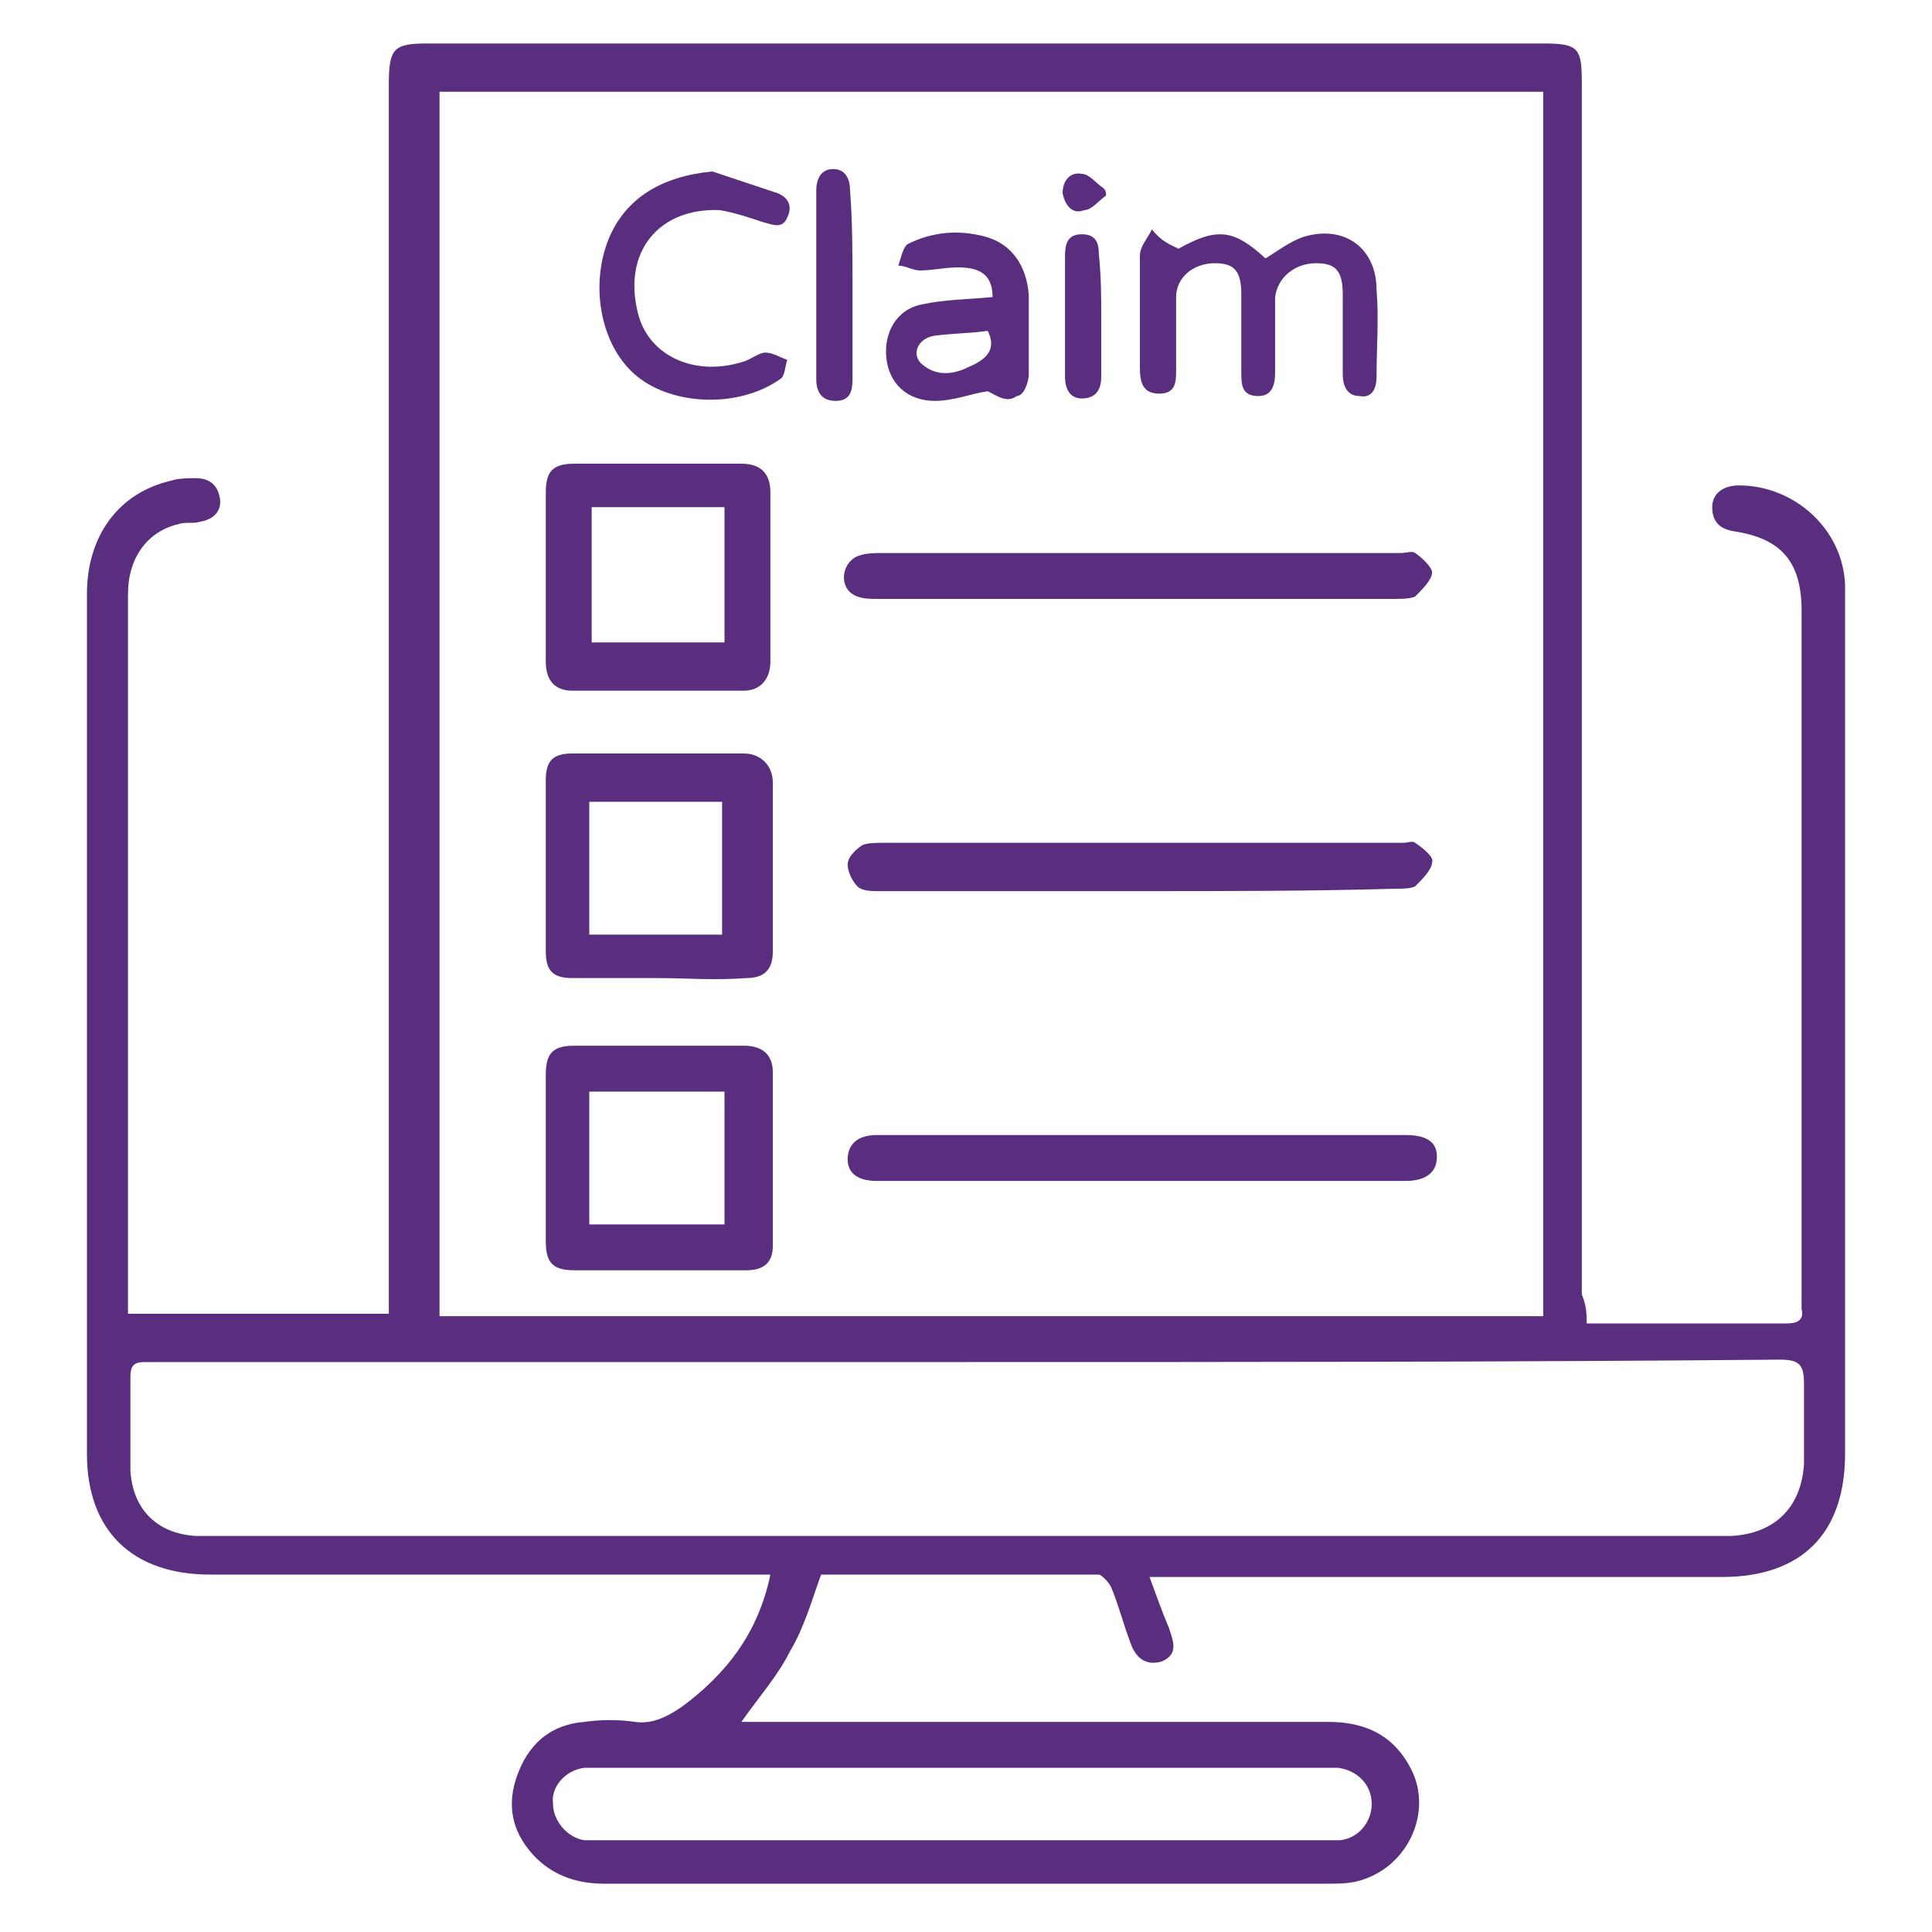 <?xml version="1.0" encoding="utf-8"?>
<!-- Generator: Adobe Illustrator 26.0.1, SVG Export Plug-In . SVG Version: 6.00 Build 0)  -->
<svg version="1.1" id="Layer_1" xmlns="http://www.w3.org/2000/svg" xmlns:xlink="http://www.w3.org/1999/xlink" x="0px" y="0px"
	 viewBox="0 0 80 80" style="enable-background:new 0 0 80 80;" xml:space="preserve">
<style type="text/css">
	.st0{fill:#5A2E7E;}
</style>
<g>
	<path class="st0" d="M65.7,54.8c2.2,0,4.2,0,6.2,0c0.7,0,1.4,0,2.1,0c0.5,0,0.7-0.2,0.6-0.6c0-0.1,0-0.2,0-0.2c0-9.6,0-19.1,0-28.7
		c0-2-0.8-3-2.8-3.3c-0.6-0.1-0.9-0.4-0.9-1c0-0.6,0.5-0.9,1.1-0.9c2.3,0,4.3,1.8,4.4,4.1c0,0.3,0,0.5,0,0.8c0,11.7,0,23.4,0,35.2
		c0,3.3-1.8,5.1-5.1,5.1c-7.6,0-15.2,0-22.7,0c-0.3,0-0.6,0-1,0c0.3,0.8,0.5,1.4,0.8,2.1c0.2,0.6,0.4,1.1-0.3,1.4
		C47.4,69,47,68.6,46.8,68c-0.3-0.8-0.5-1.6-0.8-2.3c-0.1-0.2-0.4-0.5-0.5-0.5c-3.9,0-7.7,0-11.5,0c-0.4,1.1-0.7,2.2-1.3,3.2
		c-0.5,1-1.3,1.9-2,2.9c0.3,0,0.6,0,0.9,0c7.8,0,15.6,0,23.4,0c1.6,0,2.8,0.6,3.5,2.1c0.8,1.8-0.3,4-2.3,4.5
		c-0.4,0.1-0.8,0.1-1.3,0.1c-10,0-19.9,0-29.9,0c-1.2,0-2.3-0.4-3.1-1.4c-0.8-1-0.9-2.1-0.4-3.3c0.5-1.2,1.4-1.9,2.7-2
		c0.7-0.1,1.4-0.1,2.1,0c0.7,0.1,1.3-0.2,1.9-0.6c1.9-1.4,3.2-3.1,3.7-5.5c-0.4,0-0.6,0-0.9,0c-7.4,0-14.8,0-22.3,0
		c-3.2,0-5.1-1.8-5.1-5c0-11.9,0-23.7,0-35.6c0-2.4,1.3-4.2,3.5-4.7c0.3-0.1,0.7-0.1,1-0.1c0.6,0,0.9,0.3,1,0.8
		c0.1,0.5-0.2,0.9-0.8,1c-0.3,0.1-0.6,0-0.9,0.1c-1.3,0.3-2.1,1.4-2.1,2.9c0,1.7,0,3.3,0,5c0,7.9,0,15.9,0,23.8c0,0.3,0,0.6,0,1
		c3.6,0,7.1,0,10.8,0c0-0.3,0-0.7,0-1c0-16.6,0-33.3,0-49.9c0-1.5,0.2-1.7,1.6-1.7c15.4,0,30.8,0,46.2,0c1.5,0,1.6,0.2,1.6,1.7
		c0,16.7,0,33.4,0,50.1C65.7,54.1,65.7,54.4,65.7,54.8z M18.2,54.5c15.3,0,30.5,0,45.7,0c0-16.9,0-33.8,0-50.7
		c-15.2,0-30.4,0-45.7,0C18.2,20.7,18.2,37.6,18.2,54.5z M40.1,56.4c-11.2,0-22.3,0-33.5,0c-0.2,0-0.4,0-0.6,0
		c-0.4,0-0.6,0.1-0.6,0.6c0,1.3,0,2.6,0,3.9c0.1,1.6,1.1,2.6,2.7,2.7c0.3,0,0.5,0,0.8,0c20.8,0,41.6,0,62.3,0c0.2,0,0.3,0,0.5,0
		c1.8-0.1,2.9-1.2,3-3c0-1.1,0-2.2,0-3.3c0-0.8-0.2-1-1-1C62.5,56.4,51.3,56.4,40.1,56.4z M39.8,76.2c4.9,0,9.8,0,14.7,0
		c0.3,0,0.6,0,1,0c0.8-0.1,1.3-0.8,1.3-1.5c0-0.8-0.6-1.4-1.4-1.5c-0.2,0-0.5,0-0.7,0c-9.9,0-19.8,0-29.7,0c-0.3,0-0.5,0-0.8,0
		c-0.8,0.1-1.4,0.8-1.3,1.5c0,0.7,0.6,1.4,1.3,1.5c0.3,0,0.6,0,1,0C30.1,76.2,35,76.2,39.8,76.2z"/>
	<path class="st0" d="M27.3,52.6c-1.2,0-2.3,0-3.5,0c-0.9,0-1.2-0.3-1.2-1.2c0-2.3,0-4.6,0-6.9c0-0.9,0.3-1.2,1.2-1.2
		c2.3,0,4.7,0,7,0c0.8,0,1.2,0.4,1.2,1.1c0,2.4,0,4.8,0,7.2c0,0.7-0.4,1-1.1,1C29.6,52.6,28.5,52.6,27.3,52.6z M24.4,50.7
		c1.9,0,3.7,0,5.6,0c0-1.9,0-3.7,0-5.5c-1.9,0-3.7,0-5.6,0C24.4,47,24.4,48.8,24.4,50.7z"/>
	<path class="st0" d="M22.6,23.9c0-1.2,0-2.3,0-3.5c0-0.9,0.3-1.2,1.2-1.2c2.3,0,4.6,0,6.9,0c0.8,0,1.2,0.4,1.2,1.2c0,2.3,0,4.7,0,7
		c0,0.7-0.4,1.2-1.1,1.2c-2.4,0-4.8,0-7.1,0c-0.7,0-1.1-0.4-1.1-1.2C22.6,26.2,22.6,25.1,22.6,23.9z M30,26.6c0-1.9,0-3.7,0-5.6
		c-1.9,0-3.7,0-5.5,0c0,1.9,0,3.7,0,5.6C26.3,26.6,28.1,26.6,30,26.6z"/>
	<path class="st0" d="M27.2,40.5c-1.2,0-2.3,0-3.5,0c-0.8,0-1.1-0.3-1.1-1.1c0-2.4,0-4.7,0-7.1c0-0.8,0.3-1.1,1.1-1.1
		c2.4,0,4.7,0,7.1,0c0.7,0,1.2,0.5,1.2,1.2c0,2.3,0,4.7,0,7c0,0.8-0.4,1.1-1.1,1.1C29.6,40.6,28.4,40.5,27.2,40.5z M24.4,33.2
		c0,1.9,0,3.7,0,5.5c1.9,0,3.7,0,5.5,0c0-1.9,0-3.7,0-5.5C28.1,33.2,26.3,33.2,24.4,33.2z"/>
	<path class="st0" d="M47.3,47c3.6,0,7.3,0,10.9,0c0.9,0,1.3,0.3,1.3,0.9c0,0.6-0.4,1-1.3,1c-7.3,0-14.6,0-21.9,0
		c-0.6,0-1.2-0.2-1.2-0.9c0-0.6,0.4-1,1.2-1C40,47,43.6,47,47.3,47z"/>
	<path class="st0" d="M47.2,24.8c-3.6,0-7.2,0-10.8,0c-0.4,0-0.8,0-1.1-0.2c-0.6-0.4-0.4-1.4,0.3-1.6c0.3-0.1,0.6-0.1,0.9-0.1
		c7.2,0,14.4,0,21.5,0c0.2,0,0.5-0.1,0.6,0c0.3,0.2,0.7,0.6,0.7,0.8c0,0.3-0.4,0.7-0.7,1c-0.2,0.1-0.6,0.1-0.9,0.1
		C54.3,24.8,50.8,24.8,47.2,24.8z"/>
	<path class="st0" d="M47.2,36.9c-3.6,0-7.2,0-10.8,0c-0.3,0-0.7,0-0.9-0.2c-0.2-0.2-0.4-0.6-0.4-0.9c0-0.3,0.3-0.6,0.6-0.8
		c0.2-0.1,0.6-0.1,0.8-0.1c7.2,0,14.4,0,21.6,0c0.2,0,0.4-0.1,0.5,0c0.3,0.2,0.8,0.6,0.7,0.8c0,0.3-0.4,0.7-0.7,1
		c-0.2,0.1-0.5,0.1-0.8,0.1C54.4,36.9,50.8,36.9,47.2,36.9z"/>
	<path class="st0" d="M48.8,10.3c1.6-0.9,2.3-0.8,3.6,0.4c0.5-0.3,1-0.7,1.6-0.9c1.7-0.5,3,0.5,3,2.2c0.1,1.2,0,2.4,0,3.6
		c0,0.5-0.2,0.9-0.7,0.8c-0.5,0-0.7-0.4-0.7-0.9c0-1.1,0-2.2,0-3.3c0-1-0.3-1.3-1.1-1.3c-0.9,0-1.6,0.6-1.7,1.4c0,1,0,2.1,0,3.1
		c0,0.5-0.1,1-0.7,1c-0.7,0-0.7-0.5-0.7-1c0-1.1,0-2.1,0-3.2c0-1-0.3-1.3-1.1-1.3c-0.9,0-1.6,0.6-1.6,1.4c0,1,0,2,0,3
		c0,0.5,0,1-0.7,1c-0.7,0-0.8-0.5-0.8-1.1c0-1.5,0-3.1,0-4.6c0-0.4,0.3-0.7,0.5-1.1C48.1,10,48.4,10.1,48.8,10.3z"/>
	<path class="st0" d="M29.5,7.1c0.9,0.3,1.8,0.6,2.7,0.9c0.5,0.2,0.6,0.6,0.4,1c-0.2,0.5-0.6,0.3-1,0.2C31,9,30.4,8.8,29.8,8.7
		c-2.5-0.1-4,1.7-3.4,4.2c0.4,1.8,2.3,2.7,4.3,2.1c0.4-0.1,0.7-0.4,1-0.4c0.3,0,0.6,0.2,0.9,0.3c-0.1,0.3-0.1,0.7-0.3,0.8
		c-1.7,1.2-4.4,1.1-5.9-0.1c-1.5-1.2-2-3.7-1.2-5.7C25.9,8.2,27.4,7.3,29.5,7.1z"/>
	<path class="st0" d="M40.9,16.2c-0.7,0.1-1.4,0.4-2.2,0.4c-1.1,0-1.9-0.7-2-1.8c-0.1-1,0.4-2,1.5-2.2c0.9-0.2,1.9-0.2,2.9-0.3
		c0-0.7-0.3-1.1-1-1.2c-0.7-0.1-1.4,0.1-2,0.1c-0.3,0-0.6-0.2-0.9-0.2c0.1-0.3,0.2-0.8,0.4-0.9c1-0.5,2.1-0.6,3.2-0.3
		c1.1,0.3,1.7,1.2,1.8,2.4c0,1.1,0,2.2,0,3.3c0,0.3-0.2,0.9-0.5,0.9C41.7,16.7,41.3,16.4,40.9,16.2z M40.9,13.7
		c-0.7,0.1-1.4,0.1-2.2,0.2c-0.7,0.1-1,0.8-0.5,1.2c0.6,0.5,1.3,0.4,1.9,0.1C40.8,14.9,41.3,14.5,40.9,13.7z"/>
	<path class="st0" d="M35.3,11.9c0,1.3,0,2.5,0,3.8c0,0.5-0.1,0.9-0.7,0.9c-0.6,0-0.8-0.4-0.8-0.9c0-2.6,0-5.2,0-7.8
		c0-0.5,0.2-0.9,0.7-0.9c0.5,0,0.7,0.4,0.7,0.9C35.3,9.2,35.3,10.5,35.3,11.9z"/>
	<path class="st0" d="M45.6,13.1c0,0.8,0,1.7,0,2.5c0,0.5-0.2,0.9-0.8,0.9c-0.5,0-0.7-0.4-0.7-0.9c0-1.7,0-3.3,0-5
		c0-0.5,0.1-0.9,0.7-0.9c0.6,0,0.7,0.4,0.7,0.8C45.6,11.5,45.6,12.3,45.6,13.1z"/>
	<path class="st0" d="M45.8,8.1c-0.3,0.2-0.6,0.6-0.9,0.6C44.4,8.9,44.1,8.5,44,8c0-0.5,0.3-0.9,0.8-0.8c0.3,0,0.6,0.4,0.9,0.6
		C45.8,7.9,45.8,8,45.8,8.1z"/>
</g>
</svg>
